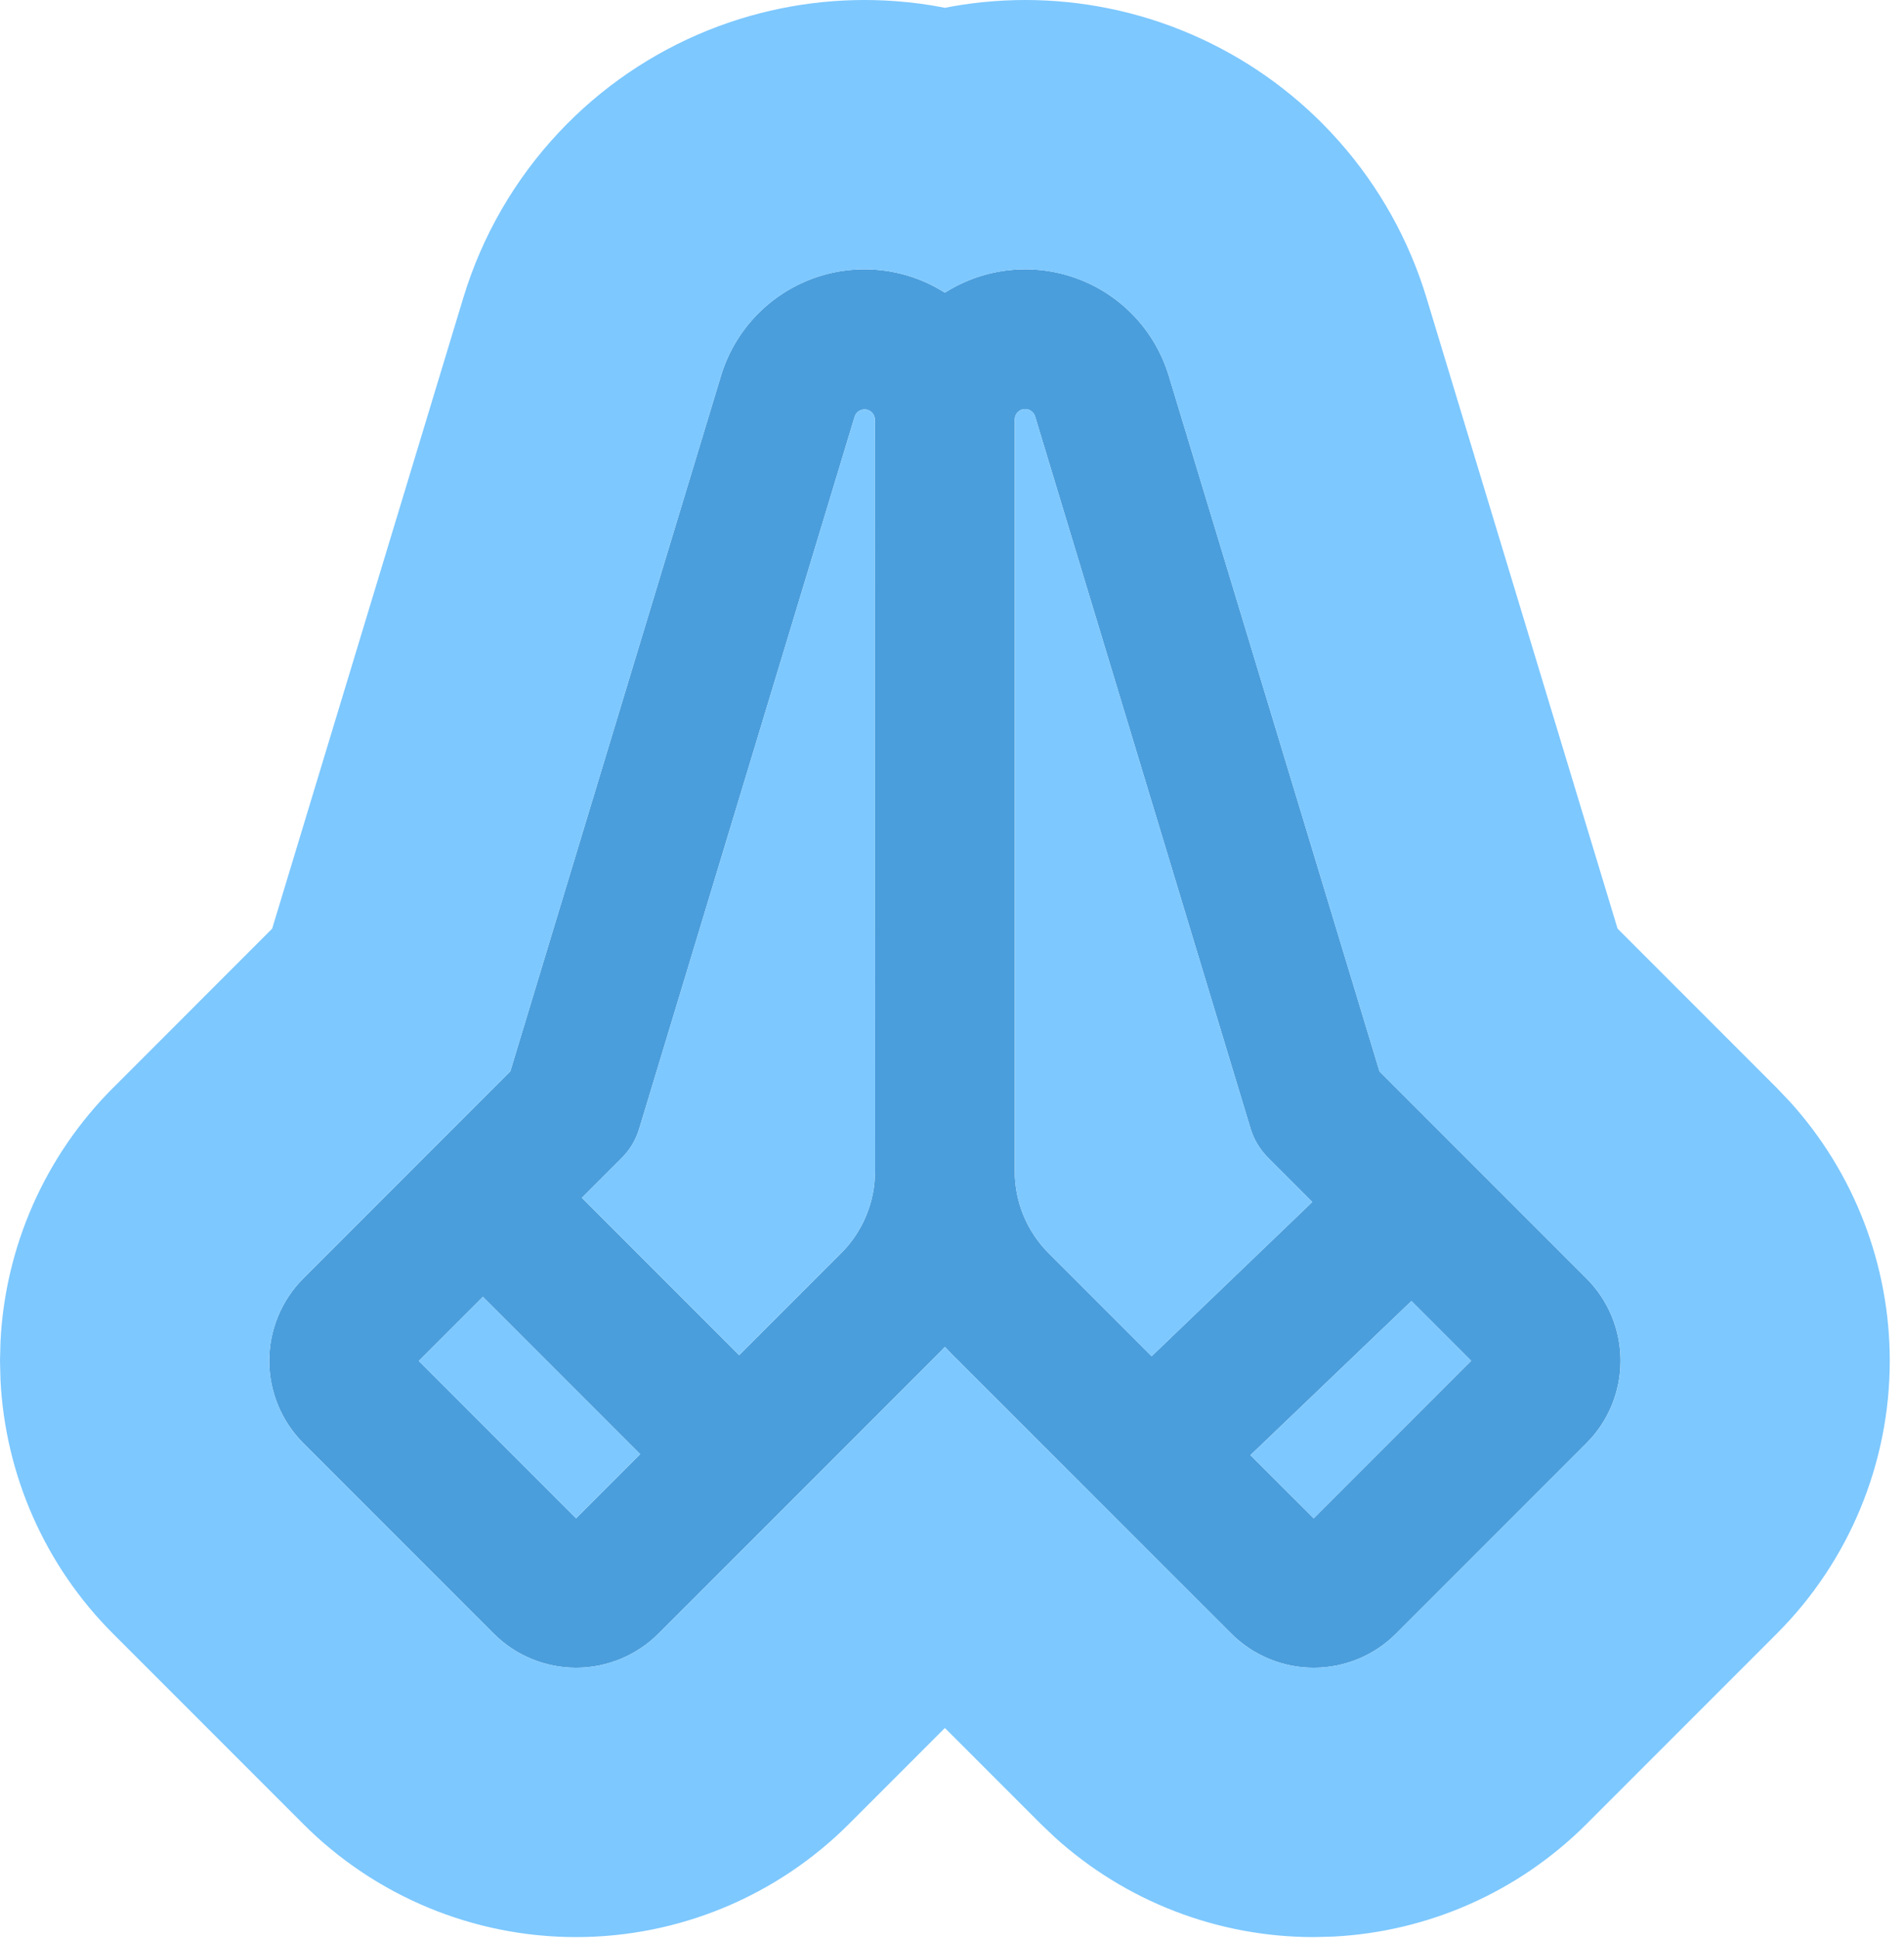<?xml version="1.0" encoding="utf-8"?>
<svg xmlns="http://www.w3.org/2000/svg" fill="none" height="100%" overflow="visible" preserveAspectRatio="none" style="display: block;" viewBox="0 0 55 56" width="100%">
<g id="Frame 24">
<path d="M45.827 36.915L39.849 30.937L33.764 10.857C33.57 10.217 33.232 9.63 32.774 9.143C32.317 8.656 31.753 8.281 31.126 8.048C30.5 7.815 29.828 7.73 29.163 7.8C28.498 7.87 27.859 8.093 27.294 8.451C26.73 8.093 26.09 7.87 25.426 7.8C24.761 7.73 24.089 7.815 23.463 8.048C22.836 8.281 22.272 8.656 21.814 9.143C21.357 9.63 21.018 10.217 20.825 10.857L14.74 30.937L8.762 36.915C8.131 37.546 7.777 38.402 7.777 39.294C7.777 40.186 8.131 41.042 8.762 41.673L14.262 47.173C14.893 47.804 15.749 48.158 16.641 48.158C17.533 48.158 18.389 47.804 19.02 47.173L27.145 39.05C27.197 38.998 27.246 38.946 27.294 38.892C27.343 38.946 27.392 38.998 27.444 39.05L35.569 47.173C36.2 47.804 37.056 48.158 37.948 48.158C38.84 48.158 39.696 47.804 40.327 47.173L45.827 41.673C46.458 41.042 46.812 40.186 46.812 39.294C46.812 38.402 46.458 37.546 45.827 36.915ZM16.641 43.842L12.098 39.299L13.949 37.448L18.492 41.991L16.641 43.842ZM25.275 33.814C25.277 34.256 25.19 34.694 25.021 35.103C24.852 35.511 24.603 35.882 24.29 36.193L21.352 39.131L16.809 34.588L17.958 33.439C18.194 33.205 18.367 32.916 18.463 32.598L24.688 12.033C24.709 11.964 24.754 11.906 24.815 11.868C24.876 11.83 24.948 11.815 25.018 11.825C25.089 11.836 25.154 11.871 25.201 11.926C25.247 11.98 25.273 12.049 25.274 12.12L25.275 33.814ZM33.267 39.161L30.299 36.193C29.986 35.882 29.737 35.511 29.568 35.103C29.399 34.694 29.312 34.256 29.313 33.814V12.11C29.314 12.039 29.34 11.97 29.386 11.915C29.433 11.861 29.498 11.826 29.569 11.815C29.639 11.805 29.712 11.82 29.772 11.858C29.833 11.896 29.878 11.954 29.899 12.023L36.124 32.588C36.22 32.906 36.394 33.194 36.629 33.429L37.907 34.708L33.267 39.161ZM37.948 43.842L36.122 42.018L40.771 37.569L42.496 39.294L37.948 43.842Z" fill="#4B9EDC" id="Vector"/>
<path d="M28.699 0.035C30.326 -0.089 31.962 0.118 33.507 0.642L33.838 0.759L34.164 0.887C35.676 1.499 37.049 2.411 38.2 3.568L38.443 3.82L38.679 4.079C39.837 5.385 40.7 6.928 41.207 8.601L46.726 26.815L51.326 31.416H51.327L51.708 31.817C53.558 33.861 54.589 36.524 54.589 39.294C54.589 42.248 53.416 45.082 51.327 47.171L45.825 52.673C43.867 54.631 41.254 55.784 38.501 55.921L37.948 55.935C35.178 55.935 32.515 54.904 30.471 53.054L30.071 52.673L27.295 49.897L24.519 52.673C22.429 54.762 19.596 55.935 16.641 55.935C13.687 55.935 10.853 54.762 8.764 52.673L3.262 47.171C1.304 45.212 0.151 42.6 0.014 39.846L0 39.294L0.014 38.742C0.15 35.989 1.304 33.375 3.262 31.416H3.263L7.862 26.815L13.383 8.601C13.923 6.816 14.869 5.18 16.146 3.82L16.389 3.568C17.622 2.329 19.11 1.37 20.752 0.759L21.081 0.642C22.627 0.118 24.263 -0.089 25.89 0.035L26.238 0.066L26.587 0.107C26.824 0.139 27.06 0.179 27.295 0.225C27.643 0.157 27.995 0.104 28.35 0.066L28.699 0.035ZM31.126 8.049C30.499 7.816 29.828 7.73 29.163 7.8C28.498 7.87 27.859 8.093 27.295 8.451C26.73 8.093 26.09 7.87 25.425 7.8C24.761 7.73 24.089 7.816 23.462 8.049C22.836 8.282 22.272 8.656 21.815 9.144C21.357 9.631 21.018 10.218 20.825 10.858L14.74 30.938L8.762 36.915C8.131 37.546 7.777 38.402 7.777 39.294C7.777 40.186 8.131 41.043 8.762 41.674L14.262 47.173C14.893 47.804 15.749 48.158 16.641 48.158C17.534 48.158 18.389 47.804 19.02 47.173L27.145 39.051C27.197 38.999 27.246 38.946 27.295 38.892C27.343 38.946 27.392 38.999 27.444 39.051L35.569 47.173C36.2 47.804 37.056 48.158 37.948 48.158C38.84 48.158 39.696 47.804 40.327 47.173L45.827 41.674C46.457 41.043 46.813 40.186 46.813 39.294C46.812 38.402 46.457 37.546 45.827 36.915L39.849 30.938L33.764 10.858C33.571 10.218 33.232 9.631 32.774 9.144C32.317 8.656 31.752 8.282 31.126 8.049ZM18.492 41.992L16.641 43.842L12.099 39.3L13.949 37.449L18.492 41.992ZM42.495 39.294L37.948 43.842L36.123 42.018L40.771 37.569L42.495 39.294ZM29.568 11.816C29.639 11.805 29.711 11.82 29.772 11.858C29.832 11.896 29.878 11.954 29.899 12.023L36.124 32.588C36.22 32.906 36.394 33.195 36.629 33.43L37.907 34.708L33.267 39.162L30.3 36.193C29.986 35.881 29.738 35.511 29.568 35.103C29.399 34.694 29.312 34.256 29.314 33.814V12.11C29.314 12.039 29.34 11.97 29.386 11.916C29.433 11.862 29.498 11.826 29.568 11.816ZM25.019 11.826C25.089 11.837 25.154 11.871 25.201 11.925C25.248 11.98 25.273 12.049 25.273 12.121L25.276 33.814C25.277 34.256 25.19 34.694 25.021 35.103C24.852 35.511 24.603 35.881 24.29 36.193L21.352 39.131L16.81 34.589L17.958 33.439C18.193 33.205 18.367 32.916 18.463 32.598L24.688 12.033C24.709 11.965 24.755 11.906 24.815 11.868C24.876 11.83 24.948 11.816 25.019 11.826Z" fill="#7DC8FF" id="Vector (Stroke)"/>
</g>
</svg>